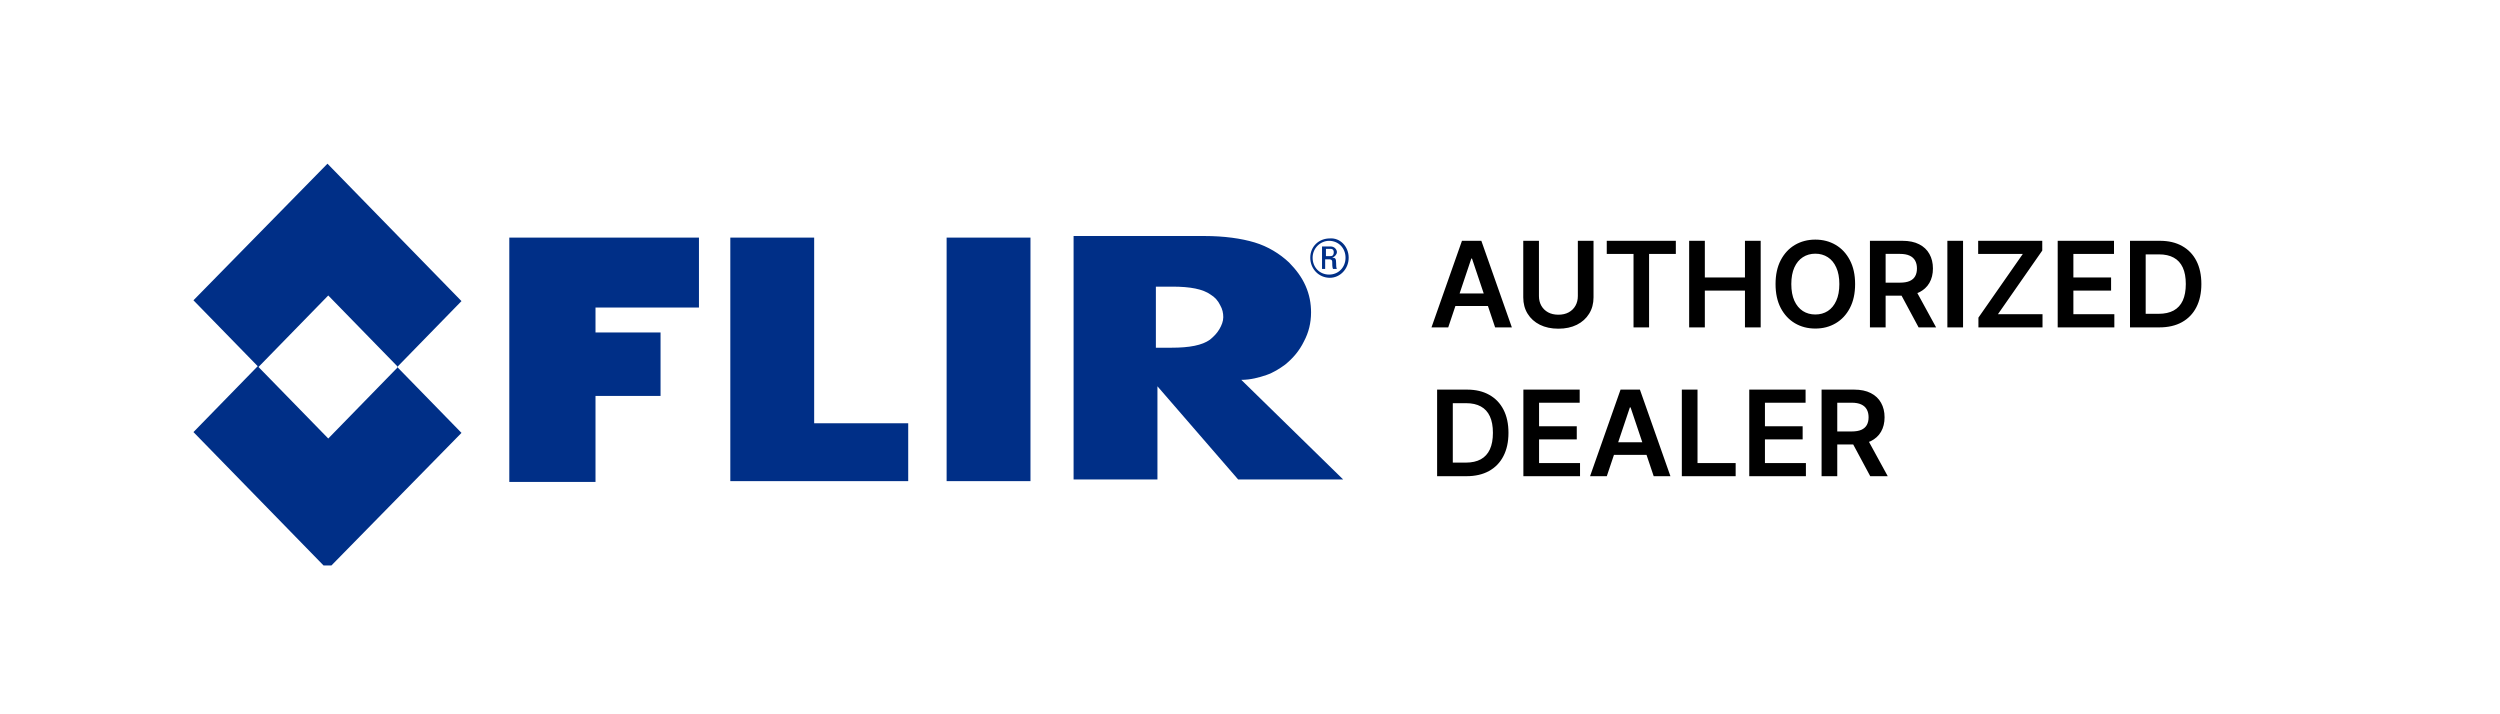 <svg xmlns="http://www.w3.org/2000/svg" fill="none" viewBox="0 0 168 48" height="48" width="168">
<rect fill="white" height="48" width="168"></rect>
<g clip-path="url(#clip0_169_972)">
<path fill="#002F87" d="M34.225 15.968H46.97V20.666H40.018V22.34H44.389V26.606H40.018V32.384H34.225V15.968ZM54.712 15.968V28.442H61.032V32.33H49.077V15.968H54.712ZM63.613 15.968H69.248V32.33H63.613V15.968ZM85.101 25.202C85.575 25.04 85.996 24.77 86.365 24.5C86.891 24.068 87.313 23.582 87.629 22.934C87.945 22.34 88.103 21.692 88.103 20.99C88.103 20.396 87.997 19.802 87.734 19.208C87.471 18.614 87.102 18.128 86.628 17.642C85.996 17.048 85.206 16.562 84.311 16.292C83.415 16.022 82.257 15.86 80.94 15.86H72.145V32.222H77.78V25.958L83.205 32.222H90.262L83.415 25.526C84.047 25.526 84.627 25.364 85.101 25.202ZM77.727 19.262H78.781C79.992 19.262 80.835 19.424 81.361 19.802C81.635 19.967 81.855 20.211 81.993 20.504C82.151 20.774 82.204 21.044 82.204 21.314C82.204 21.584 82.099 21.854 81.941 22.124C81.783 22.394 81.572 22.61 81.309 22.826C80.782 23.204 79.939 23.366 78.728 23.366H77.675V19.262H77.727ZM17.371 24.662L22.059 19.856L26.746 24.662L22.059 29.468L17.371 24.662ZM13 20.18L17.319 24.608L13 29.036L22.006 38.27L31.012 29.09L26.693 24.662L31.012 20.234L22.006 11L13 20.18ZM89.103 17.21H89.419C89.577 17.21 89.63 17.102 89.63 16.94C89.63 16.832 89.577 16.724 89.419 16.724H89.103V17.21ZM89.103 18.074H88.84V16.562H89.419C89.683 16.562 89.841 16.778 89.841 16.94C89.841 17.102 89.683 17.264 89.525 17.318C89.735 17.318 89.788 17.372 89.788 17.696C89.788 17.75 89.788 18.02 89.841 18.074H89.577C89.525 17.966 89.525 17.75 89.525 17.588C89.525 17.426 89.367 17.426 89.314 17.426H89.051V18.074H89.103ZM88.208 17.318C88.208 17.966 88.682 18.452 89.314 18.452C89.946 18.452 90.42 17.966 90.42 17.318C90.42 16.67 89.946 16.184 89.314 16.184C88.735 16.184 88.208 16.67 88.208 17.318ZM90.631 17.318C90.631 18.074 90.051 18.668 89.367 18.668C88.629 18.668 88.05 18.074 88.05 17.318C88.05 16.562 88.629 16.022 89.367 16.022C90.051 15.968 90.631 16.562 90.631 17.318Z"></path>
</g>
<path fill="black" d="M97.321 22H96.196L98.244 16.182H99.546L101.597 22H100.472L98.918 17.375H98.872L97.321 22ZM97.358 19.719H100.426V20.565H97.358V19.719ZM106.031 16.182H107.085V19.983C107.085 20.4 106.986 20.766 106.789 21.082C106.594 21.399 106.319 21.646 105.965 21.824C105.611 22 105.197 22.088 104.724 22.088C104.248 22.088 103.834 22 103.479 21.824C103.125 21.646 102.851 21.399 102.656 21.082C102.46 20.766 102.363 20.4 102.363 19.983V16.182H103.417V19.895C103.417 20.137 103.47 20.353 103.576 20.543C103.684 20.732 103.835 20.881 104.031 20.989C104.226 21.095 104.457 21.148 104.724 21.148C104.991 21.148 105.222 21.095 105.417 20.989C105.614 20.881 105.765 20.732 105.871 20.543C105.978 20.353 106.031 20.137 106.031 19.895V16.182ZM107.974 17.065V16.182H112.616V17.065H110.818V22H109.773V17.065H107.974ZM113.511 22V16.182H114.565V18.645H117.261V16.182H118.318V22H117.261V19.528H114.565V22H113.511ZM124.663 19.091C124.663 19.718 124.546 20.255 124.311 20.702C124.078 21.147 123.76 21.488 123.357 21.724C122.955 21.961 122.5 22.079 121.99 22.079C121.481 22.079 121.024 21.961 120.621 21.724C120.219 21.486 119.901 21.144 119.666 20.699C119.433 20.252 119.317 19.716 119.317 19.091C119.317 18.464 119.433 17.928 119.666 17.483C119.901 17.036 120.219 16.694 120.621 16.457C121.024 16.221 121.481 16.102 121.99 16.102C122.5 16.102 122.955 16.221 123.357 16.457C123.76 16.694 124.078 17.036 124.311 17.483C124.546 17.928 124.663 18.464 124.663 19.091ZM123.604 19.091C123.604 18.65 123.535 18.277 123.396 17.974C123.26 17.669 123.071 17.439 122.828 17.284C122.586 17.127 122.306 17.048 121.99 17.048C121.674 17.048 121.394 17.127 121.152 17.284C120.91 17.439 120.719 17.669 120.581 17.974C120.445 18.277 120.376 18.65 120.376 19.091C120.376 19.532 120.445 19.905 120.581 20.21C120.719 20.513 120.91 20.743 121.152 20.901C121.394 21.056 121.674 21.134 121.99 21.134C122.306 21.134 122.586 21.056 122.828 20.901C123.071 20.743 123.26 20.513 123.396 20.21C123.535 19.905 123.604 19.532 123.604 19.091ZM125.66 22V16.182H127.842C128.289 16.182 128.664 16.259 128.967 16.415C129.272 16.57 129.502 16.788 129.657 17.068C129.814 17.347 129.893 17.671 129.893 18.043C129.893 18.416 129.813 18.74 129.654 19.014C129.497 19.287 129.265 19.498 128.958 19.648C128.651 19.796 128.274 19.869 127.827 19.869H126.273V18.994H127.685C127.947 18.994 128.161 18.958 128.327 18.886C128.494 18.812 128.617 18.706 128.697 18.565C128.778 18.423 128.819 18.249 128.819 18.043C128.819 17.836 128.778 17.66 128.697 17.514C128.615 17.366 128.491 17.255 128.325 17.179C128.158 17.101 127.943 17.062 127.68 17.062H126.714V22H125.66ZM128.665 19.364L130.106 22H128.93L127.515 19.364H128.665ZM131.917 16.182V22H130.863V16.182H131.917ZM132.95 22V21.344L135.933 17.065H132.933V16.182H137.24V16.838L134.26 21.116H137.257V22H132.95ZM138.277 22V16.182H142.061V17.065H139.331V18.645H141.865V19.528H139.331V21.116H142.084V22H138.277ZM145.108 22H143.136V16.182H145.148C145.725 16.182 146.222 16.298 146.636 16.531C147.053 16.762 147.373 17.095 147.597 17.528C147.82 17.962 147.932 18.481 147.932 19.085C147.932 19.691 147.819 20.212 147.594 20.648C147.37 21.083 147.047 21.418 146.625 21.651C146.205 21.884 145.699 22 145.108 22ZM144.19 21.088H145.057C145.462 21.088 145.8 21.014 146.071 20.866C146.342 20.717 146.545 20.494 146.682 20.199C146.818 19.901 146.886 19.53 146.886 19.085C146.886 18.64 146.818 18.271 146.682 17.977C146.545 17.682 146.344 17.461 146.077 17.315C145.812 17.168 145.482 17.094 145.088 17.094H144.19V21.088ZM98.546 32H96.574V26.182H98.585C99.163 26.182 99.659 26.298 100.074 26.531C100.491 26.762 100.811 27.095 101.034 27.528C101.258 27.962 101.369 28.481 101.369 29.085C101.369 29.691 101.257 30.212 101.031 30.648C100.808 31.083 100.485 31.418 100.062 31.651C99.642 31.884 99.136 32 98.546 32ZM97.628 31.088H98.494C98.9 31.088 99.238 31.014 99.508 30.866C99.779 30.717 99.983 30.494 100.119 30.199C100.256 29.901 100.324 29.53 100.324 29.085C100.324 28.64 100.256 28.271 100.119 27.977C99.983 27.682 99.781 27.461 99.514 27.315C99.249 27.168 98.919 27.094 98.526 27.094H97.628V31.088ZM102.371 32V26.182H106.155V27.065H103.425V28.645H105.959V29.528H103.425V31.116H106.178V32H102.371ZM107.977 32H106.852L108.901 26.182H110.202L112.253 32H111.128L109.574 27.375H109.528L107.977 32ZM108.014 29.719H111.082V30.565H108.014V29.719ZM113.019 32V26.182H114.073V31.116H116.636V32H113.019ZM117.55 32V26.182H121.335V27.065H118.604V28.645H121.138V29.528H118.604V31.116H121.357V32H117.55ZM122.41 32V26.182H124.592C125.039 26.182 125.414 26.259 125.717 26.415C126.022 26.57 126.252 26.788 126.407 27.068C126.564 27.347 126.643 27.671 126.643 28.043C126.643 28.416 126.563 28.74 126.404 29.014C126.247 29.287 126.015 29.498 125.708 29.648C125.401 29.796 125.024 29.869 124.577 29.869H123.023V28.994H124.435C124.697 28.994 124.911 28.958 125.077 28.886C125.244 28.812 125.367 28.706 125.447 28.565C125.528 28.423 125.569 28.249 125.569 28.043C125.569 27.836 125.528 27.66 125.447 27.514C125.365 27.366 125.241 27.255 125.075 27.179C124.908 27.101 124.693 27.062 124.43 27.062H123.464V32H122.41ZM125.415 29.364L126.856 32H125.68L124.265 29.364H125.415Z"></path>
<defs>
<clipPath id="clip0_169_972">
<rect transform="translate(13 11)" fill="white" height="27" width="79"></rect>
</clipPath>
</defs>
</svg>
